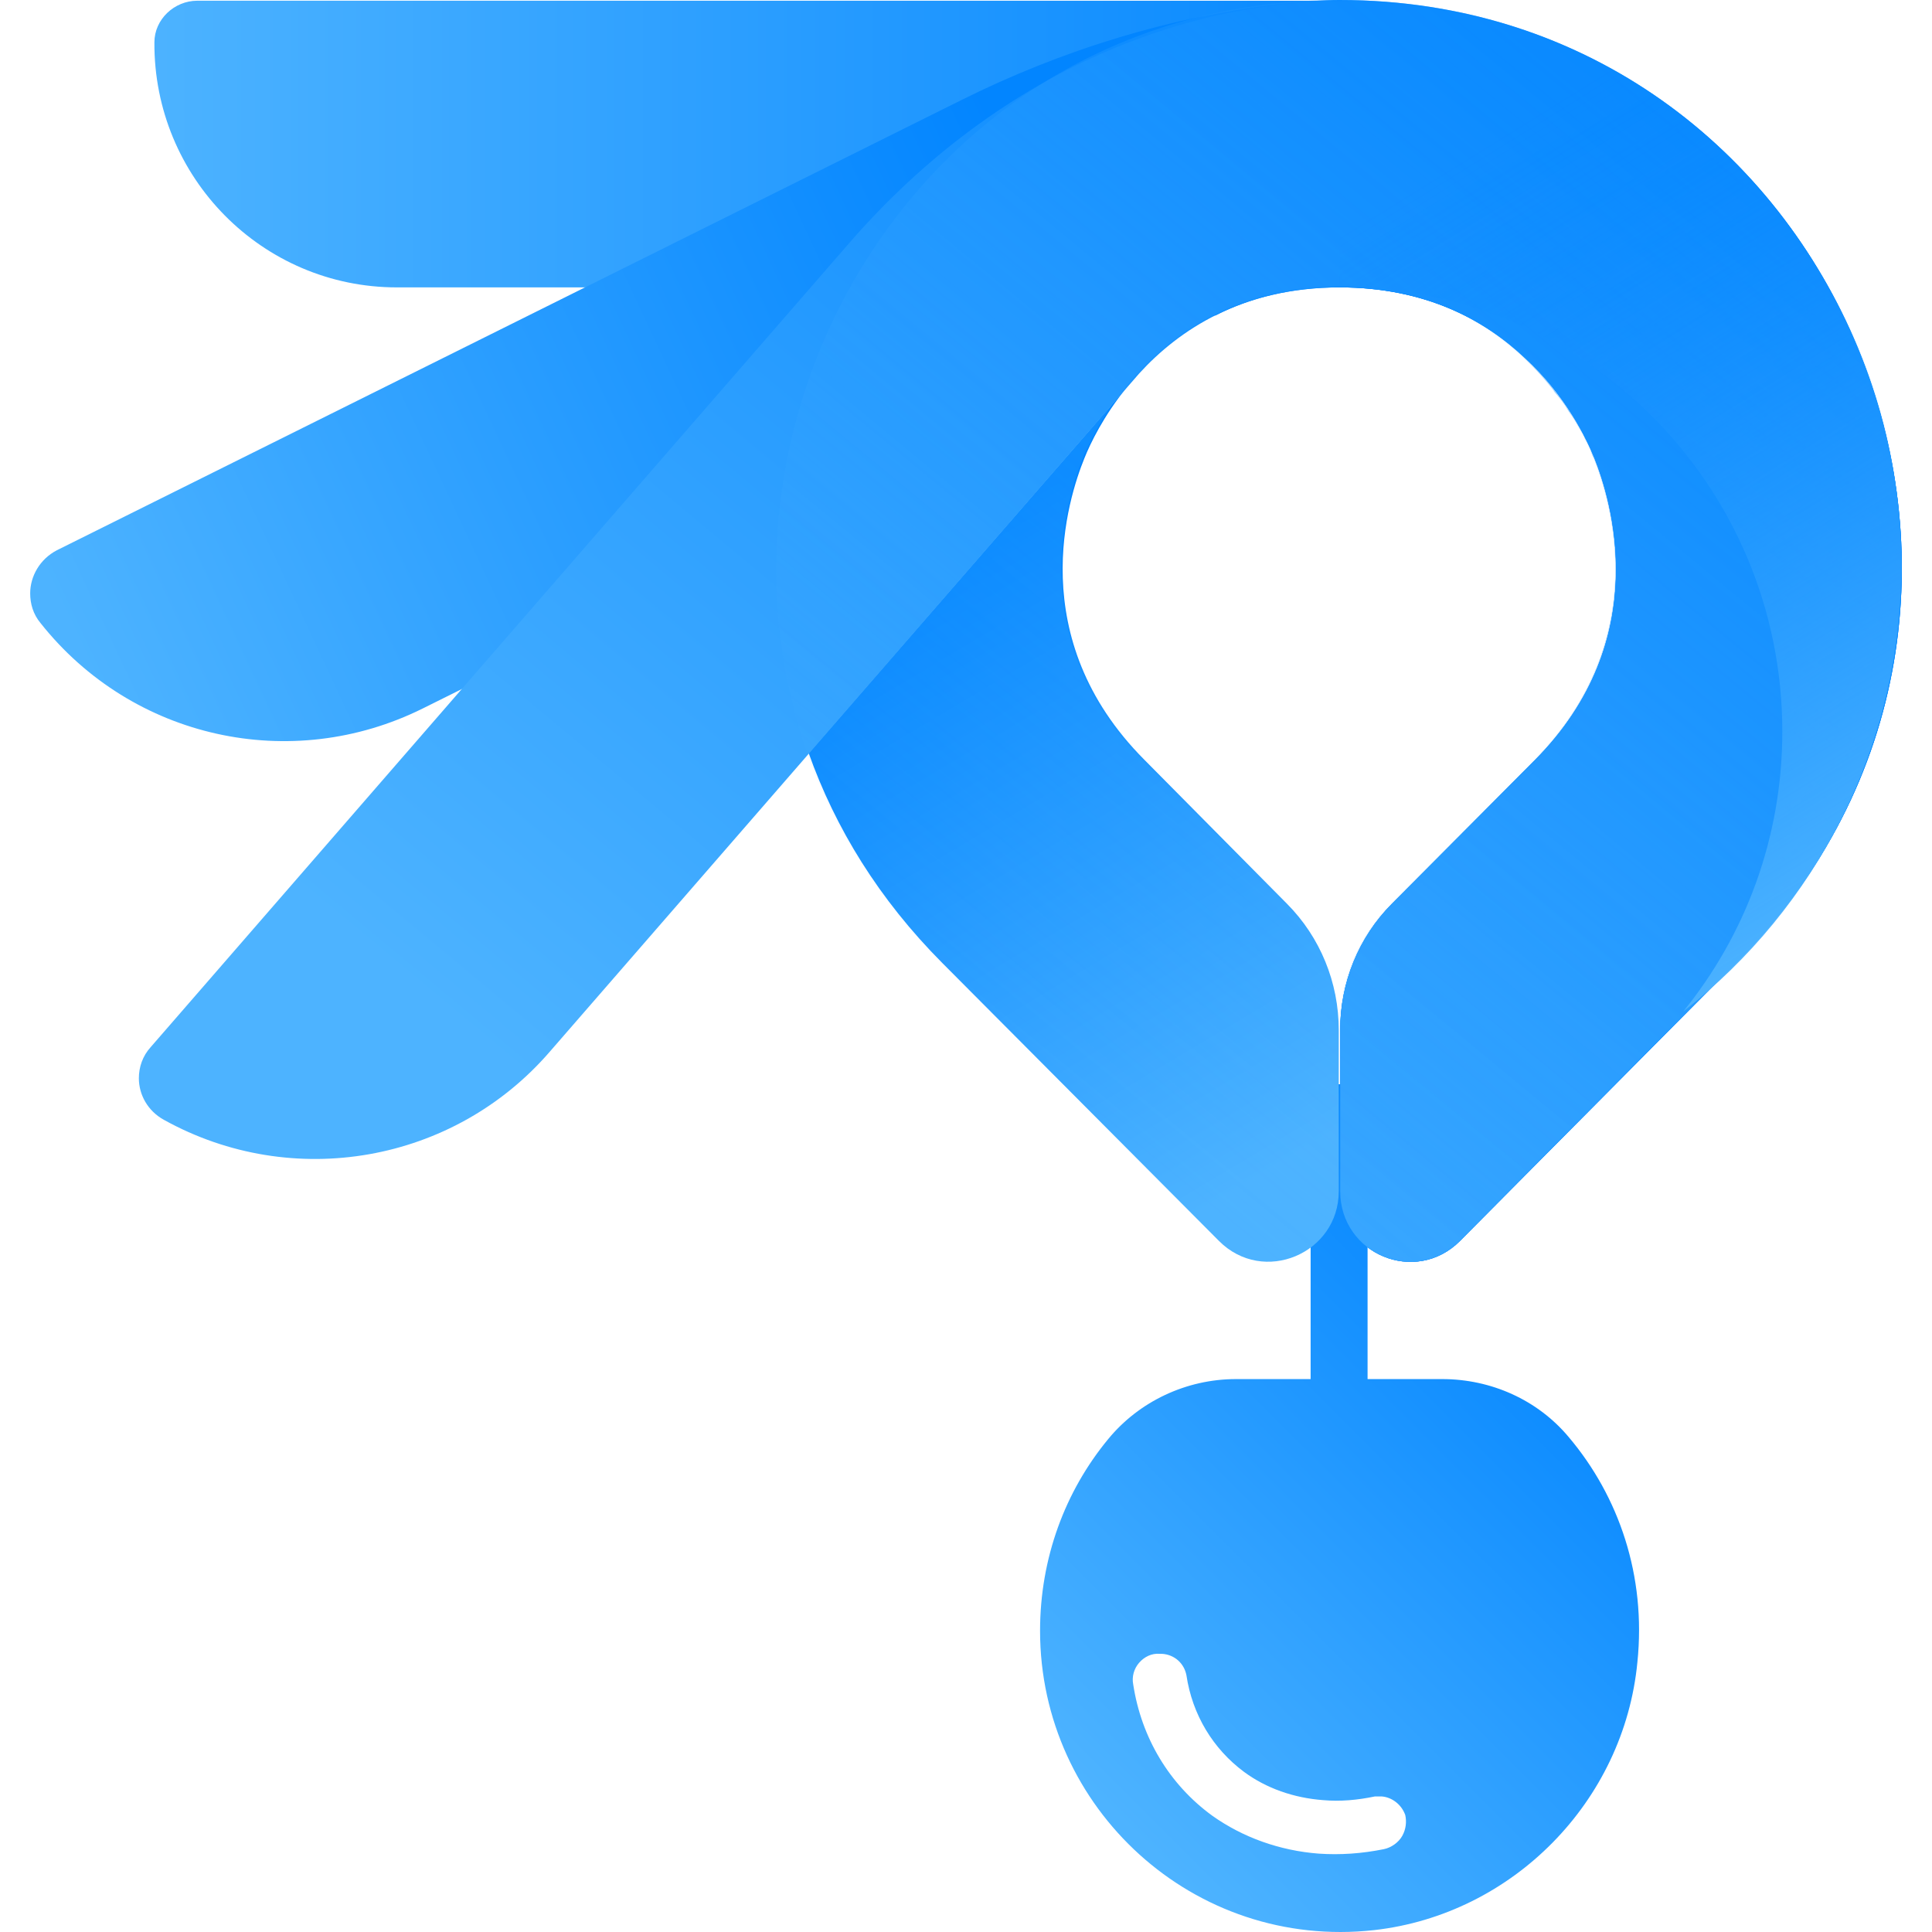 <svg width="48" height="48" viewBox="0 0 48 48" fill="none" xmlns="http://www.w3.org/2000/svg">
<g clip-path="url(#clip0_3_71506)">
<path d="M38.973 35.702C38.201 34.779 37.044 34.263 35.832 34.263H33.977V26.938H32.562V34.263H30.707C29.477 34.263 28.301 34.816 27.53 35.757C26.464 37.049 25.84 38.709 25.84 40.517C25.84 44.927 29.66 48.451 34.142 47.953C37.577 47.565 40.35 44.761 40.681 41.292C40.901 39.152 40.222 37.178 38.973 35.702ZM34.84 45.61C34.748 45.776 34.564 45.905 34.381 45.942C33.83 46.053 33.297 46.089 32.764 46.053C31.791 45.979 30.872 45.647 30.119 45.111C29.054 44.337 28.356 43.174 28.154 41.846C28.117 41.661 28.172 41.458 28.301 41.311C28.43 41.163 28.613 41.071 28.815 41.089H28.87C29.183 41.108 29.422 41.329 29.477 41.624C29.623 42.602 30.138 43.451 30.909 44.023C31.46 44.429 32.14 44.669 32.875 44.724C33.297 44.761 33.719 44.724 34.16 44.632C34.215 44.632 34.27 44.632 34.326 44.632C34.583 44.65 34.822 44.835 34.913 45.093C34.95 45.259 34.932 45.444 34.84 45.61Z" fill="url(#paint0_linear_3_71506)"/>
<path d="M28.43 18.875C25.418 15.849 26.538 12.38 26.942 11.384C27.089 11.015 27.42 10.332 27.989 9.631L20.091 18.709C20.752 20.572 21.836 22.344 23.416 23.93L30.285 30.831C31.387 31.938 33.261 31.145 33.261 29.595V25.591C33.261 24.41 32.801 23.285 31.975 22.454L28.43 18.875Z" fill="url(#paint1_linear_3_71506)"/>
<path d="M43.142 23.912L36.273 30.831C35.171 31.938 33.297 31.163 33.297 29.595V25.591C33.297 24.41 33.756 23.285 34.583 22.454L38.128 18.893C41.122 15.886 40.02 12.399 39.616 11.384C39.414 10.886 38.899 9.816 37.889 8.893C36.897 7.952 35.41 7.14 33.279 7.14H9.86C6.517 7.14 3.817 4.41 3.836 1.052C3.836 0.48 4.332 0.018 4.901 0.018H33.279C45.695 -3.15364e-05 51.922 15.092 43.142 23.912Z" fill="url(#paint2_linear_3_71506)"/>
<path d="M43.142 23.912L36.273 30.831C35.171 31.938 33.297 31.163 33.297 29.595V25.591C33.297 24.41 33.756 23.285 34.583 22.454L38.128 18.893C41.122 15.886 40.02 12.399 39.616 11.384C39.414 10.886 38.899 9.816 37.889 8.893C36.897 7.952 35.41 7.14 33.279 7.14C32.03 7.14 31.02 7.417 30.193 7.841L30.175 7.823L10.503 17.602C7.234 19.226 3.285 18.358 1.007 15.48C0.823 15.259 0.75 15 0.75 14.742C0.75 14.318 0.989 13.893 1.411 13.672L23.875 2.491C26.391 1.236 29.091 0.406 31.864 0.092C32.379 0.037 32.875 0 33.279 0C45.695 0 51.922 15.092 43.142 23.912Z" fill="url(#paint3_linear_3_71506)"/>
<path d="M43.142 23.912L36.273 30.831C35.171 31.938 33.297 31.163 33.297 29.595V25.591C33.297 24.41 33.756 23.285 34.583 22.454L38.128 18.893C41.122 15.886 40.02 12.399 39.615 11.384C39.413 10.886 38.899 9.816 37.889 8.893C36.897 7.952 35.409 7.14 33.297 7.14C30.873 7.14 29.293 8.192 28.301 9.281L13.662 26.126C11.274 28.893 7.27 29.595 4.074 27.823C3.67 27.602 3.45 27.196 3.45 26.79C3.45 26.513 3.542 26.237 3.744 26.015L21.119 6.015C22.919 3.948 25.142 2.251 27.677 1.199C29.293 0.535 31.185 0.037 33.26 0.037C45.695 -2.93404e-05 51.922 15.092 43.142 23.912Z" fill="url(#paint4_linear_3_71506)"/>
<path opacity="0.7" d="M46.449 18.69C46.301 19.096 46.155 19.484 45.971 19.871C45.897 20.037 45.824 20.203 45.732 20.369C45.695 20.425 45.677 20.462 45.659 20.517C45.567 20.701 45.457 20.868 45.346 21.052C45.346 21.07 45.346 21.089 45.328 21.107C45.236 21.273 45.126 21.439 45.016 21.587C44.979 21.642 44.961 21.698 44.906 21.753C44.795 21.919 44.685 22.085 44.557 22.251C44.281 22.639 43.969 23.008 43.638 23.377C43.473 23.561 43.289 23.746 43.124 23.912L36.273 30.794C35.171 31.901 33.279 31.126 33.279 29.539V25.572C33.279 24.392 33.738 23.266 34.565 22.454L38.11 18.893C41.103 15.867 40.002 12.399 39.597 11.384C39.561 11.329 39.542 11.255 39.506 11.163C39.469 11.089 39.432 10.996 39.377 10.904C39.34 10.812 39.285 10.72 39.23 10.627C39.157 10.498 39.083 10.369 38.973 10.222C38.881 10.056 38.752 9.889 38.606 9.723C38.606 9.723 38.606 9.705 38.587 9.687C37.632 8.469 35.979 7.122 33.261 7.122C30.579 7.122 28.944 8.413 27.971 9.613C27.879 9.723 27.805 9.834 27.714 9.945C27.456 10.295 27.273 10.627 27.126 10.904C27.089 10.996 27.034 11.089 26.997 11.163C26.961 11.236 26.924 11.31 26.905 11.384C26.501 12.38 25.381 15.867 28.393 18.893L31.938 22.454C32.765 23.285 33.224 24.41 33.224 25.591V29.558C33.224 31.126 31.332 31.919 30.23 30.812L23.379 23.93C23.195 23.746 23.03 23.58 22.865 23.395C22.534 23.026 22.222 22.657 21.946 22.27C21.818 22.104 21.707 21.938 21.597 21.772C21.561 21.716 21.524 21.661 21.487 21.606C21.377 21.458 21.285 21.292 21.175 21.126C21.175 21.107 21.156 21.089 21.156 21.07C21.046 20.904 20.954 20.72 20.844 20.535C20.826 20.48 20.789 20.443 20.771 20.388C20.679 20.222 20.605 20.056 20.532 19.89C20.348 19.502 20.183 19.115 20.054 18.709C17.061 10.166 23.085 0 33.279 0C43.473 0 49.498 10.166 46.449 18.69Z" fill="url(#paint5_linear_3_71506)"/>
<path d="M33.279 0V7.122C39.358 7.122 44.281 12.067 44.281 18.174C44.281 20.812 43.363 23.229 41.82 25.13C45.108 22.565 47.238 18.561 47.238 14.041C47.238 6.292 40.993 0 33.279 0Z" fill="url(#paint6_linear_3_71506)"/>
</g>
<defs>
<linearGradient id="paint0_linear_3_71506" x1="27.303" y1="44.696" x2="39.78" y2="32.201" gradientUnits="userSpaceOnUse">
<stop stop-color="#4DB3FF"/>
<stop offset="1" stop-color="#0285FF"/>
</linearGradient>
<linearGradient id="paint1_linear_3_71506" x1="32.412" y1="28.612" x2="23.428" y2="13.498" gradientUnits="userSpaceOnUse">
<stop stop-color="#4DB3FF"/>
<stop offset="1" stop-color="#0285FF"/>
</linearGradient>
<linearGradient id="paint2_linear_3_71506" x1="3.501" y1="15.667" x2="36.314" y2="15.667" gradientUnits="userSpaceOnUse">
<stop stop-color="#4DB3FF"/>
<stop offset="1" stop-color="#0285FF"/>
</linearGradient>
<linearGradient id="paint3_linear_3_71506" x1="7.222" y1="27.471" x2="30.972" y2="16.387" gradientUnits="userSpaceOnUse">
<stop stop-color="#4DB3FF"/>
<stop offset="1" stop-color="#0285FF"/>
</linearGradient>
<linearGradient id="paint4_linear_3_71506" x1="18.312" y1="31.21" x2="40.877" y2="4.099" gradientUnits="userSpaceOnUse">
<stop stop-color="#4DB3FF"/>
<stop offset="1" stop-color="#0285FF"/>
</linearGradient>
<linearGradient id="paint5_linear_3_71506" x1="24.155" y1="25.18" x2="46.148" y2="-1.552" gradientUnits="userSpaceOnUse">
<stop stop-color="#4DB3FF" stop-opacity="0"/>
<stop offset="1" stop-color="#0285FF"/>
</linearGradient>
<linearGradient id="paint6_linear_3_71506" x1="36.223" y1="4.049" x2="47.427" y2="22.146" gradientUnits="userSpaceOnUse">
<stop stop-color="#0285FF" stop-opacity="0"/>
<stop offset="1" stop-color="#4DB3FF"/>
</linearGradient>
<clipPath id="clip0_3_71506">
<rect width="48" height="48" fill="white"/>
</clipPath>
</defs>
</svg>
